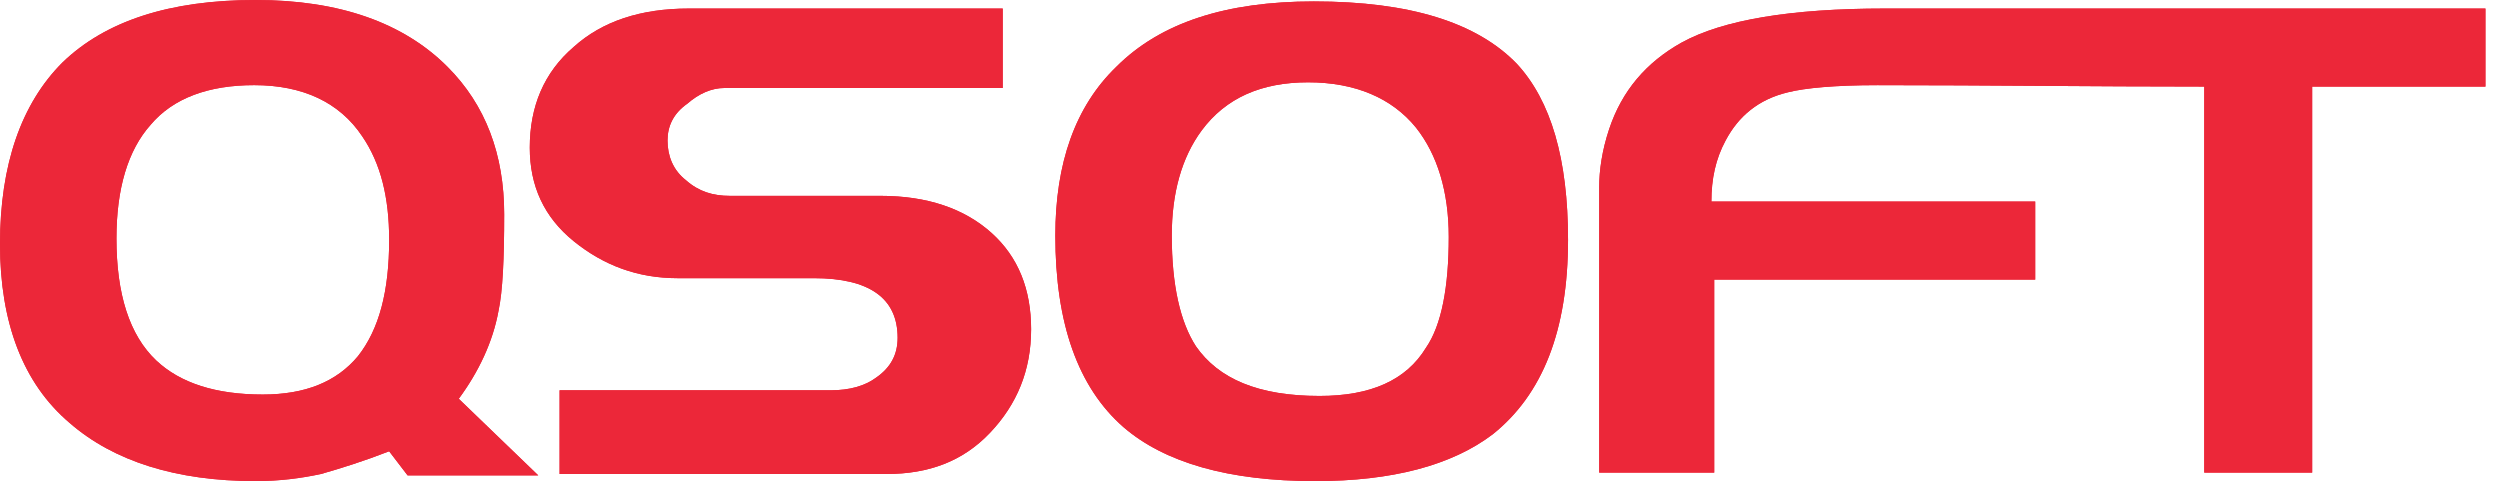 <?xml version="1.0" encoding="UTF-8"?> <svg xmlns="http://www.w3.org/2000/svg" width="291" height="56" viewBox="0 0 291 56" fill="none"><g clip-path="url(#clip0_2346_167)"><path fill-rule="evenodd" clip-rule="evenodd" d="M62.657 55.339H47.447L45.298 52.53C42.322 53.687 39.677 54.513 37.362 55.173C35.048 55.669 32.568 55.999 29.758 55.999C20.5 55.999 13.226 53.687 8.101 49.227C2.645 44.601 0 37.498 0 28.413C0 19.162 2.48 12.059 7.274 7.268C12.234 2.478 19.673 0 29.758 0C39.512 0 46.951 2.643 52.076 7.764C56.54 12.224 58.689 18.006 58.689 24.944C58.689 30.064 58.523 33.864 58.028 36.177C57.366 39.811 55.713 43.28 53.399 46.418L62.657 55.339ZM45.298 27.917C45.298 22.961 44.306 18.997 42.157 15.858C39.512 11.894 35.213 9.911 29.593 9.911C24.302 9.911 20.169 11.398 17.524 14.537C14.879 17.51 13.556 21.97 13.556 27.752C13.556 34.194 15.044 38.985 18.185 41.958C20.996 44.601 25.129 45.923 30.584 45.923C35.544 45.923 39.181 44.436 41.661 41.463C44.141 38.324 45.298 33.864 45.298 27.917Z" fill="#EC2739"></path><path fill-rule="evenodd" clip-rule="evenodd" d="M62.657 55.339H47.447L45.298 52.53C42.322 53.687 39.677 54.513 37.362 55.173C35.048 55.669 32.568 55.999 29.758 55.999C20.5 55.999 13.226 53.687 8.101 49.227C2.645 44.601 0 37.498 0 28.413C0 19.162 2.48 12.059 7.274 7.268C12.234 2.478 19.673 0 29.758 0C39.512 0 46.951 2.643 52.076 7.764C56.54 12.224 58.689 18.006 58.689 24.944C58.689 30.064 58.523 33.864 58.028 36.177C57.366 39.811 55.713 43.28 53.399 46.418L62.657 55.339ZM45.298 27.917C45.298 22.961 44.306 18.997 42.157 15.858C39.512 11.894 35.213 9.911 29.593 9.911C24.302 9.911 20.169 11.398 17.524 14.537C14.879 17.51 13.556 21.97 13.556 27.752C13.556 34.194 15.044 38.985 18.185 41.958C20.996 44.601 25.129 45.923 30.584 45.923C35.544 45.923 39.181 44.436 41.661 41.463C44.141 38.324 45.298 33.864 45.298 27.917Z" fill="#EC2739"></path><path fill-rule="evenodd" clip-rule="evenodd" d="M120.023 38.326C120.023 43.116 118.37 47.081 115.229 50.385C112.088 53.688 108.12 55.175 103.161 55.175H65.136V45.429H96.713C98.862 45.429 100.681 44.933 102.003 43.942C103.656 42.786 104.483 41.299 104.483 39.317C104.483 34.692 101.177 32.379 94.729 32.379H78.858C74.229 32.379 70.262 30.892 66.79 28.084C63.318 25.276 61.665 21.642 61.665 17.181C61.665 12.391 63.318 8.426 66.79 5.453C70.096 2.48 74.56 0.993 80.181 0.993H116.717V10.243H84.314C82.826 10.243 81.338 10.904 80.016 12.06C78.362 13.217 77.701 14.704 77.701 16.355C77.701 18.172 78.362 19.825 79.85 20.981C81.338 22.302 82.991 22.798 84.975 22.798H102.499C107.955 22.798 112.253 24.285 115.394 27.093C118.535 29.901 120.023 33.7 120.023 38.326Z" fill="#EC2739"></path><path fill-rule="evenodd" clip-rule="evenodd" d="M120.023 38.326C120.023 43.116 118.37 47.081 115.229 50.385C112.088 53.688 108.12 55.175 103.161 55.175H65.136V45.429H96.713C98.862 45.429 100.681 44.933 102.003 43.942C103.656 42.786 104.483 41.299 104.483 39.317C104.483 34.692 101.177 32.379 94.729 32.379H78.858C74.229 32.379 70.262 30.892 66.79 28.084C63.318 25.276 61.665 21.642 61.665 17.181C61.665 12.391 63.318 8.426 66.79 5.453C70.096 2.48 74.56 0.993 80.181 0.993H116.717V10.243H84.314C82.826 10.243 81.338 10.904 80.016 12.06C78.362 13.217 77.701 14.704 77.701 16.355C77.701 18.172 78.362 19.825 79.85 20.981C81.338 22.302 82.991 22.798 84.975 22.798H102.499C107.955 22.798 112.253 24.285 115.394 27.093C118.535 29.901 120.023 33.7 120.023 38.326Z" fill="#EC2739"></path><path fill-rule="evenodd" clip-rule="evenodd" d="M182.52 27.918C182.52 38.49 179.544 45.924 173.758 50.549C168.964 54.183 162.02 56 153.093 56C143.008 56 135.569 53.853 130.775 49.723C125.484 45.098 122.839 37.664 122.839 27.422C122.839 18.998 125.154 12.39 129.948 7.765C135.073 2.644 142.678 0.166 152.928 0.166C164.17 0.166 171.94 2.644 176.569 7.434C180.536 11.729 182.52 18.502 182.52 27.918ZM168.633 27.588C168.633 22.302 167.311 18.007 164.831 14.868C162.02 11.399 157.722 9.582 152.267 9.582C146.811 9.582 142.678 11.399 139.867 15.198C137.553 18.337 136.396 22.467 136.396 27.422C136.396 33.204 137.388 37.499 139.206 40.307C141.851 44.107 146.48 46.089 153.589 46.089C159.541 46.089 163.674 44.272 165.988 40.472C167.807 37.83 168.633 33.369 168.633 27.588Z" fill="#EC2739"></path><path fill-rule="evenodd" clip-rule="evenodd" d="M182.52 27.918C182.52 38.49 179.544 45.924 173.758 50.549C168.964 54.183 162.02 56 153.093 56C143.008 56 135.569 53.853 130.775 49.723C125.484 45.098 122.839 37.664 122.839 27.422C122.839 18.998 125.154 12.39 129.948 7.765C135.073 2.644 142.678 0.166 152.928 0.166C164.17 0.166 171.94 2.644 176.569 7.434C180.536 11.729 182.52 18.502 182.52 27.918ZM168.633 27.588C168.633 22.302 167.311 18.007 164.831 14.868C162.02 11.399 157.722 9.582 152.267 9.582C146.811 9.582 142.678 11.399 139.867 15.198C137.553 18.337 136.396 22.467 136.396 27.422C136.396 33.204 137.388 37.499 139.206 40.307C141.851 44.107 146.48 46.089 153.589 46.089C159.541 46.089 163.674 44.272 165.988 40.472C167.807 37.83 168.633 33.369 168.633 27.588Z" fill="#EC2739"></path><path fill-rule="evenodd" clip-rule="evenodd" d="M236.9 32.544H199.537V55.01H186.146V21.807C186.146 19.825 186.477 17.512 187.303 15.034C188.791 10.574 191.602 7.27 195.735 4.957C200.529 2.314 208.464 0.993 219.375 0.993C242.685 0.993 265.996 0.993 289.306 0.993V10.078H269.138V55.01H256.574V10.078C243.677 10.078 231.444 9.913 218.55 9.913C213.589 9.913 210.118 10.243 208.134 10.739C204.662 11.565 202.348 13.547 200.86 16.355C199.702 18.503 199.207 20.816 199.207 23.459H236.9V32.544Z" fill="#EC2739"></path><path fill-rule="evenodd" clip-rule="evenodd" d="M236.9 32.544H199.537V55.01H186.146V21.807C186.146 19.825 186.477 17.512 187.303 15.034C188.791 10.574 191.602 7.27 195.735 4.957C200.529 2.314 208.464 0.993 219.375 0.993C242.685 0.993 265.996 0.993 289.306 0.993V10.078H269.138V55.01H256.574V10.078C243.677 10.078 231.444 9.913 218.55 9.913C213.589 9.913 210.118 10.243 208.134 10.739C204.662 11.565 202.348 13.547 200.86 16.355C199.702 18.503 199.207 20.816 199.207 23.459H236.9V32.544Z" fill="#EC2739"></path></g><defs><clipPath id="clip0_2346_167"><rect width="291" height="56" fill="white"></rect></clipPath></defs></svg> 